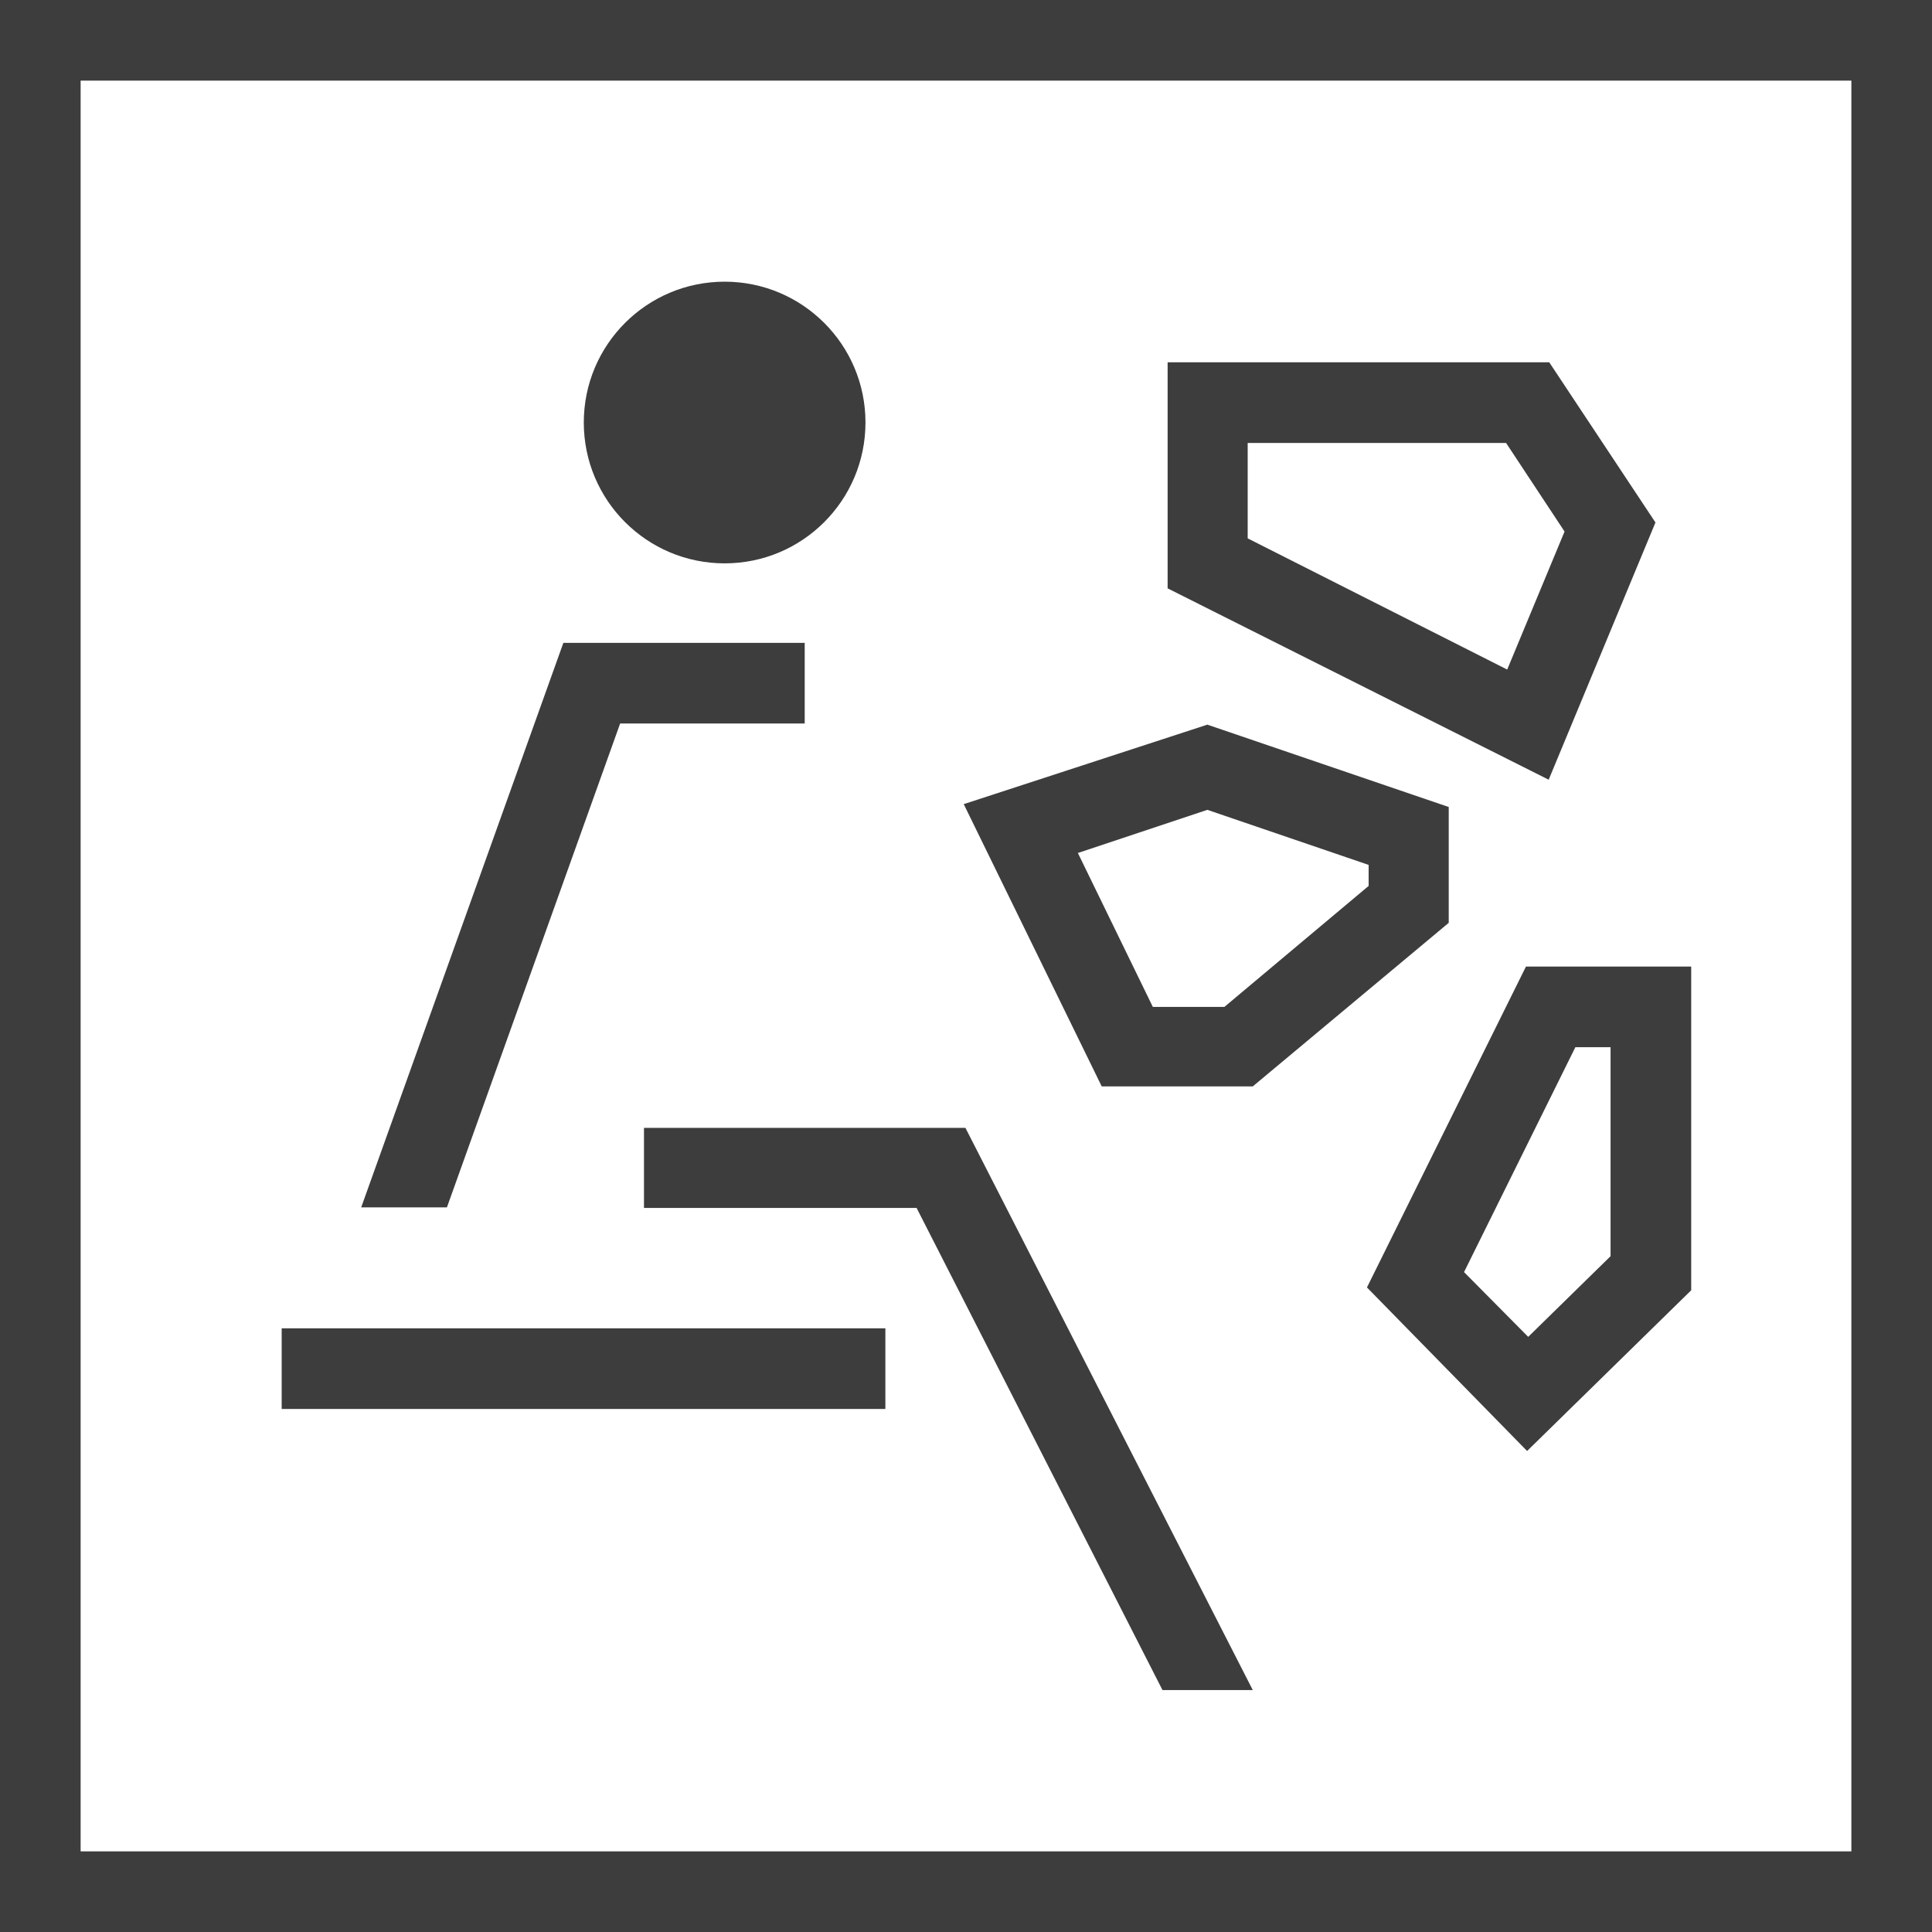 <svg width="64" height="64" viewBox="0 0 64 64" fill="none" xmlns="http://www.w3.org/2000/svg">
<path d="M54.839 17.308L51.321 12.002H38.679V19.49L51.302 25.829L54.839 17.308ZM41.331 17.834V14.674H49.891L51.828 17.608L49.928 22.18L41.331 17.834Z" fill="#3D3D3D"/>
<path d="M41.5 35.988L47.991 30.57V26.733L39.995 24.005L31.925 26.638L36.496 35.988H41.5ZM39.995 26.827L45.338 28.651V29.347L40.56 33.355H38.189L35.706 28.256L39.995 26.827Z" fill="#3D3D3D"/>
<path d="M45.282 42.648L50.587 48.066L56.023 42.742V32.019H50.549L45.282 42.648ZM53.352 34.671V41.613L50.624 44.285L48.498 42.14L52.186 34.69H53.352V34.671Z" fill="#3D3D3D"/>
<path d="M2.671 2.671H61.329V61.329H2.671V2.671ZM0 64H64V0H0V64Z" fill="#3D3D3D"/>
<path d="M20.543 23.967H26.657V21.296H18.662L11.965 39.995H14.805L20.543 23.967Z" fill="#3D3D3D"/>
<path d="M29.329 44.002H9.331V46.674H29.329V44.002Z" fill="#3D3D3D"/>
<path d="M21.333 40.014H30.363L38.509 55.986H41.5L31.981 37.362H21.333V40.014Z" fill="#3D3D3D"/>
<path d="M24.005 18.662C26.582 18.662 28.67 16.574 28.67 13.996C28.67 11.419 26.582 9.331 24.005 9.331C21.427 9.331 19.339 11.419 19.339 13.996C19.339 16.574 21.427 18.662 24.005 18.662Z" fill="#3D3D3D"/>
</svg>
